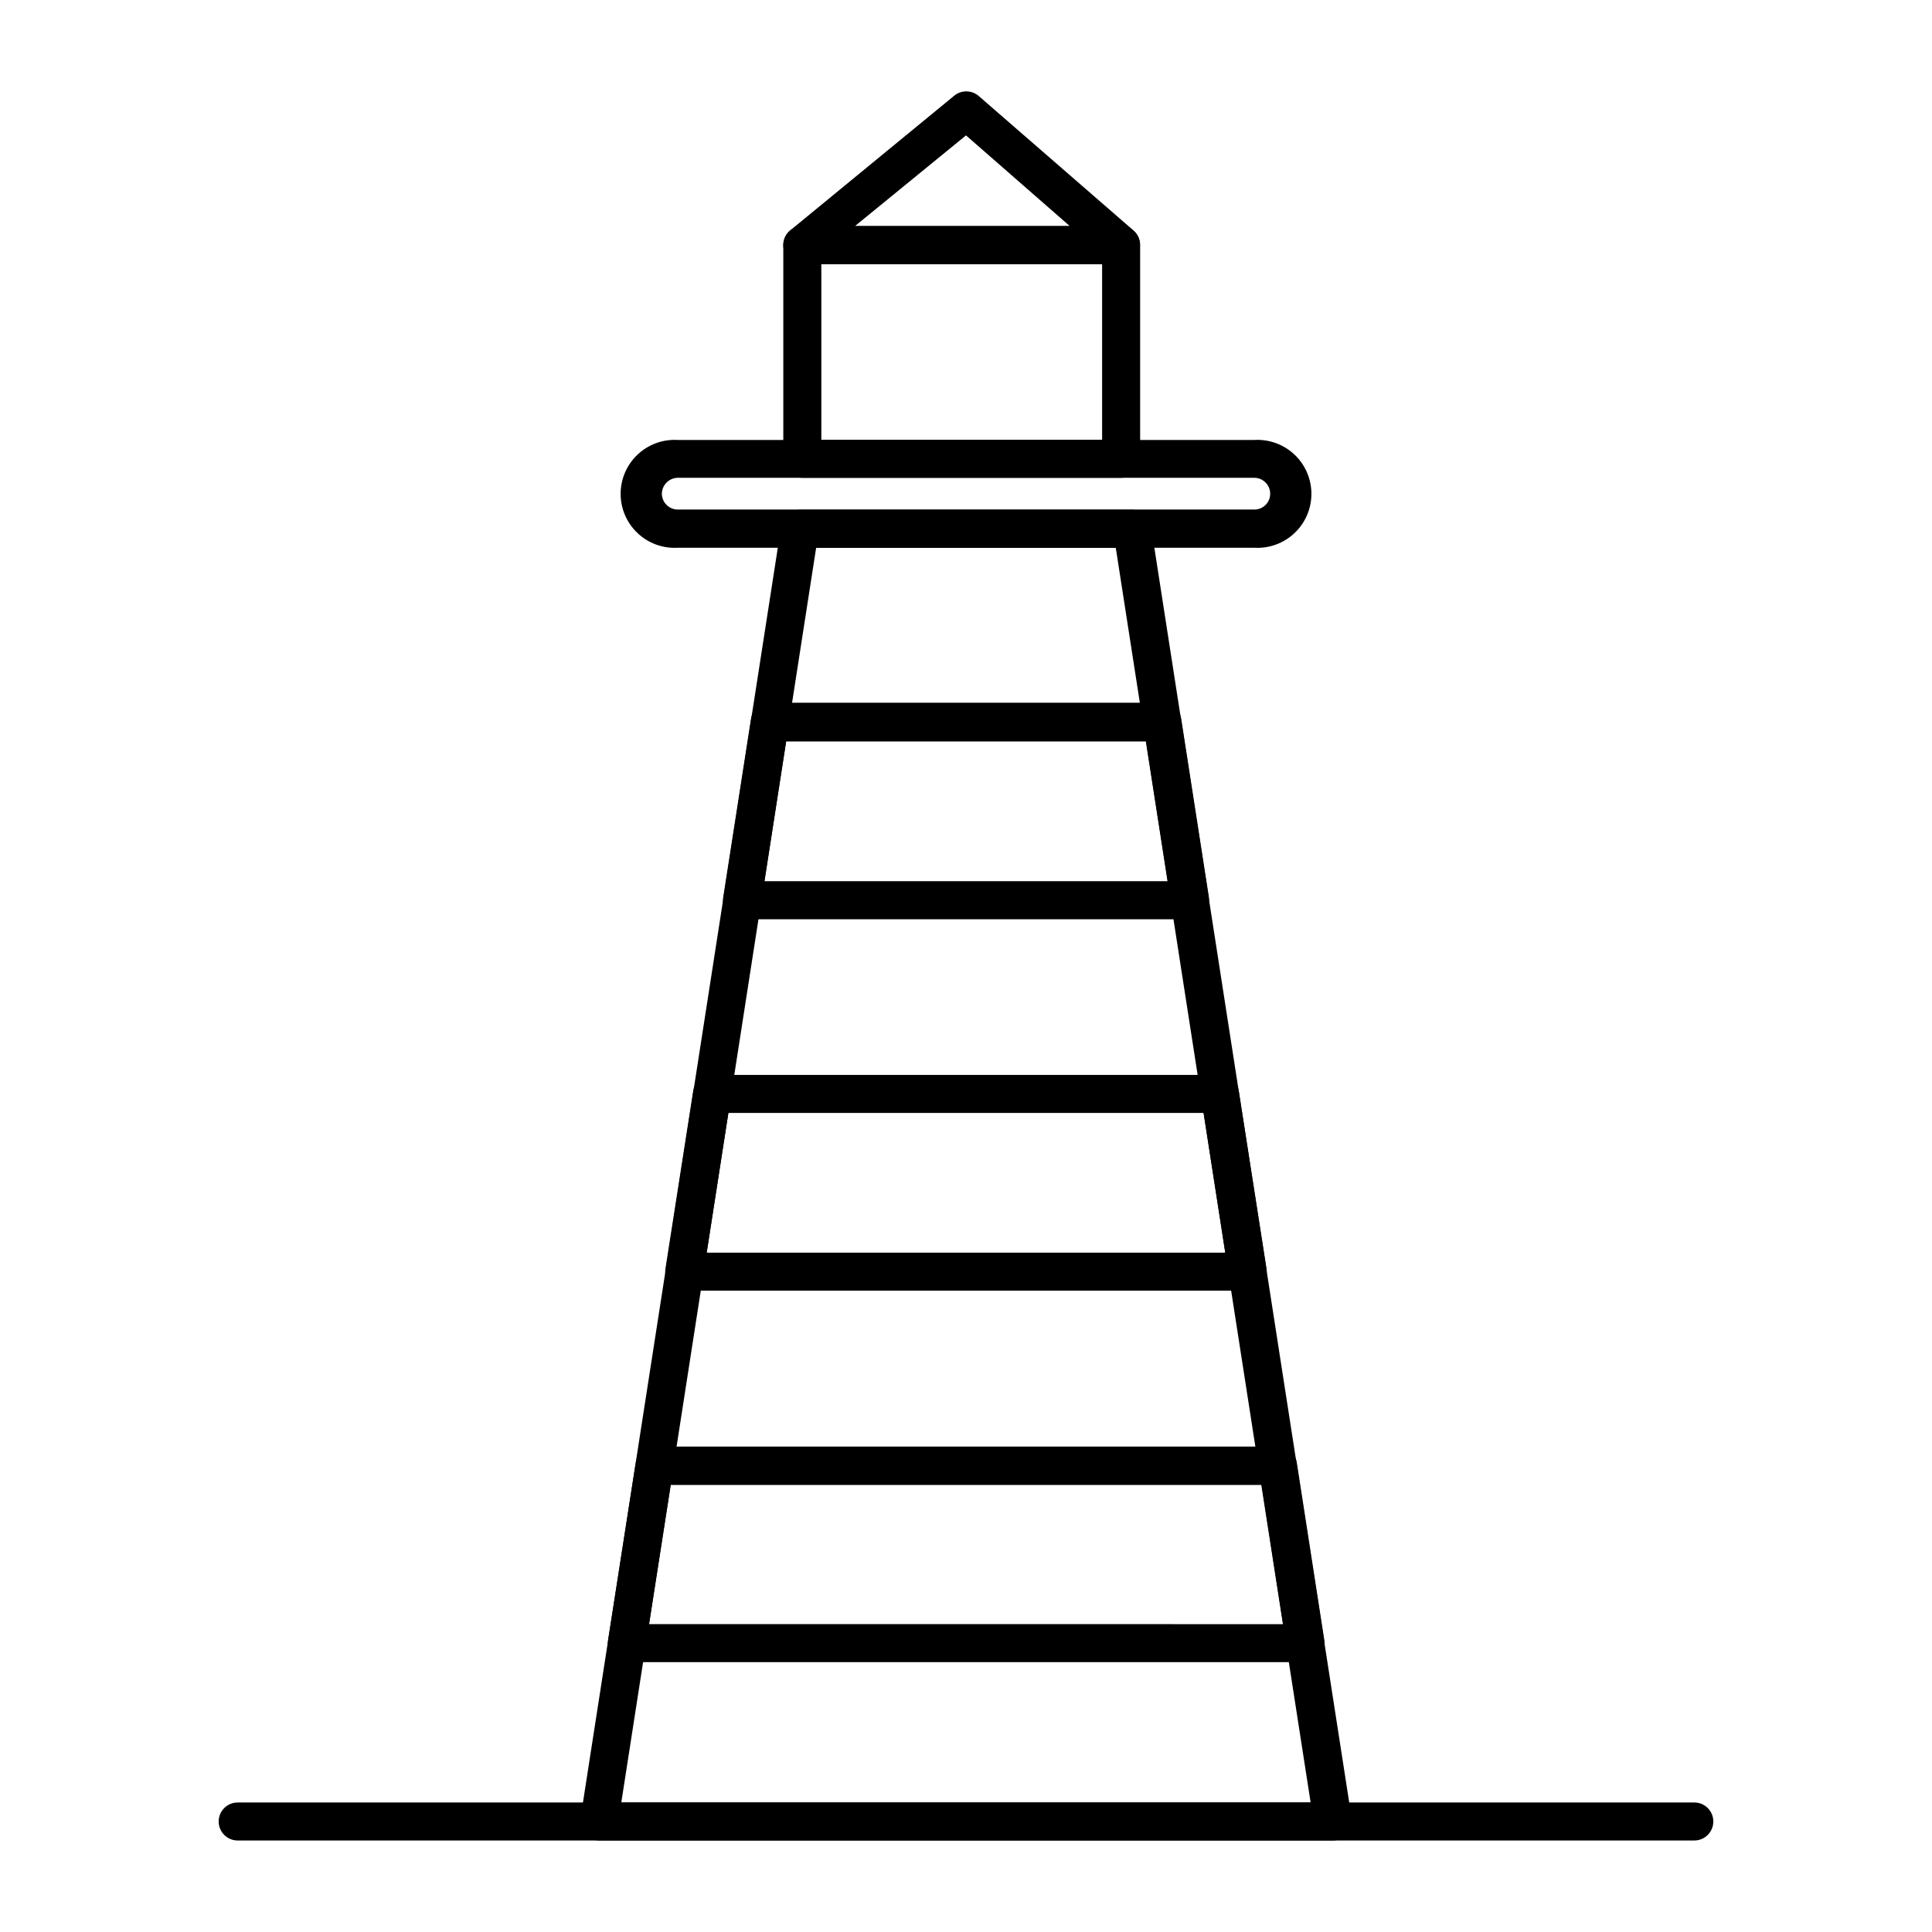 <?xml version="1.0" encoding="UTF-8"?>
<!-- Uploaded to: SVG Repo, www.svgrepo.com, Generator: SVG Repo Mixer Tools -->
<svg fill="#000000" width="800px" height="800px" version="1.1" viewBox="144 144 512 512" xmlns="http://www.w3.org/2000/svg">
 <g>
  <path d="m497.18 631.75h-194.37c-1.473 0-2.871-0.645-3.828-1.762-0.953-1.113-1.375-2.582-1.16-4.031l53.203-342.59c0.379-2.484 2.527-4.312 5.039-4.281h87.914c2.512-0.031 4.66 1.797 5.039 4.281l53.203 342.59c0.215 1.449-0.207 2.918-1.16 4.031-0.969 1.133-2.391 1.777-3.879 1.762zm-188.53-10.074h182.68l-51.641-332.52h-79.402z"/>
  <path d="m476.38 286.59h-152.75c-3.254 0.215-6.449-0.93-8.828-3.16-2.383-2.227-3.731-5.344-3.731-8.602 0-3.262 1.348-6.375 3.731-8.605 2.379-2.231 5.574-3.371 8.828-3.16h152.75c3.254-0.211 6.449 0.93 8.832 3.16 2.379 2.231 3.727 5.344 3.727 8.605 0 3.258-1.348 6.375-3.727 8.602-2.383 2.231-5.578 3.375-8.832 3.16zm-152.75-18.488c-1.887-0.164-3.75 0.473-5.144 1.75-1.395 1.277-2.188 3.082-2.188 4.977 0 1.891 0.793 3.695 2.188 4.973 1.395 1.281 3.258 1.914 5.144 1.754h152.75c1.887 0.16 3.754-0.473 5.148-1.754 1.391-1.277 2.188-3.082 2.188-4.973 0-1.895-0.797-3.699-2.188-4.977-1.395-1.277-3.262-1.914-5.148-1.75z"/>
  <path d="m476.38 289.16h-152.75c-3.934 0.234-7.793-1.168-10.66-3.871-2.871-2.703-4.496-6.469-4.496-10.41 0-3.945 1.625-7.711 4.496-10.414 2.867-2.703 6.727-4.106 10.66-3.871h152.75c3.938-0.234 7.793 1.168 10.664 3.871 2.867 2.703 4.492 6.469 4.492 10.414 0 3.941-1.625 7.707-4.492 10.41-2.871 2.703-6.727 4.106-10.664 3.871zm-152.75-18.539c-2.324 0.027-4.203 1.906-4.231 4.231 0.027 2.316 1.914 4.184 4.231 4.184h152.75c1.117 0.012 2.195-0.422 2.992-1.207 0.793-0.785 1.242-1.859 1.242-2.977 0-1.121-0.445-2.199-1.242-2.992-0.793-0.793-1.867-1.238-2.992-1.238z"/>
  <path d="m441.11 270.62h-84.488c-2.781 0-5.039-2.258-5.039-5.039v-56.629c0-2.781 2.258-5.039 5.039-5.039h84.488c1.336 0 2.617 0.531 3.562 1.477s1.477 2.227 1.477 3.562v56.629c0 1.336-0.531 2.617-1.477 3.562-0.945 0.945-2.227 1.477-3.562 1.477zm-79.449-10.078h74.41v-46.551h-74.41z"/>
  <path d="m441.11 213.99h-84.488c-2.125 0.004-4.027-1.328-4.75-3.324-0.723-2-0.113-4.238 1.523-5.594l43.43-35.668c1.879-1.586 4.621-1.586 6.5 0l41.059 35.668c1.574 1.375 2.137 3.582 1.41 5.543-0.695 1.996-2.566 3.344-4.684 3.375zm-70.535-10.078h56.93l-27.504-24.031z"/>
  <path d="m593.01 631.75h-386.02c-2.781 0-5.039-2.254-5.039-5.039 0-2.781 2.258-5.035 5.039-5.035h386.02c2.781 0 5.039 2.254 5.039 5.035 0 2.785-2.258 5.039-5.039 5.039z"/>
  <path d="m459.35 387.61h-118.65c-1.488 0.02-2.906-0.621-3.879-1.75-0.973-1.125-1.398-2.625-1.16-4.094l7.359-47.258c0.375-2.484 2.523-4.312 5.035-4.281h103.94c2.512-0.031 4.66 1.797 5.039 4.281l7.305 47.055c0.246 1.457-0.16 2.949-1.109 4.082-0.93 1.207-2.356 1.93-3.879 1.965zm-112.75-10.078h106.86l-5.742-37.031-95.371 0.004z"/>
  <path d="m474.61 486.05h-149.23c-1.477 0.016-2.887-0.617-3.856-1.734-0.973-1.113-1.402-2.602-1.18-4.062l7.356-47.105c0.375-2.484 2.523-4.309 5.035-4.281h134.52c2.512-0.027 4.66 1.797 5.039 4.281l7.356 47.105c0.219 1.461-0.211 2.949-1.18 4.062-0.973 1.117-2.383 1.75-3.859 1.734zm-143.33-10.078h137.44l-5.742-37.031h-125.95z"/>
  <path d="m489.88 584.49h-179.76c-1.473 0-2.871-0.645-3.828-1.762-0.953-1.113-1.375-2.582-1.156-4.031l7.356-47.105c0.398-2.465 2.539-4.266 5.035-4.231h165.1c2.492-0.035 4.637 1.766 5.035 4.231l7.305 47.105c0.234 1.465-0.188 2.957-1.156 4.082-0.992 1.125-2.43 1.754-3.93 1.711zm-173.86-10.078 168.02 0.004-5.691-36.879h-156.59z"/>
 </g>
</svg>